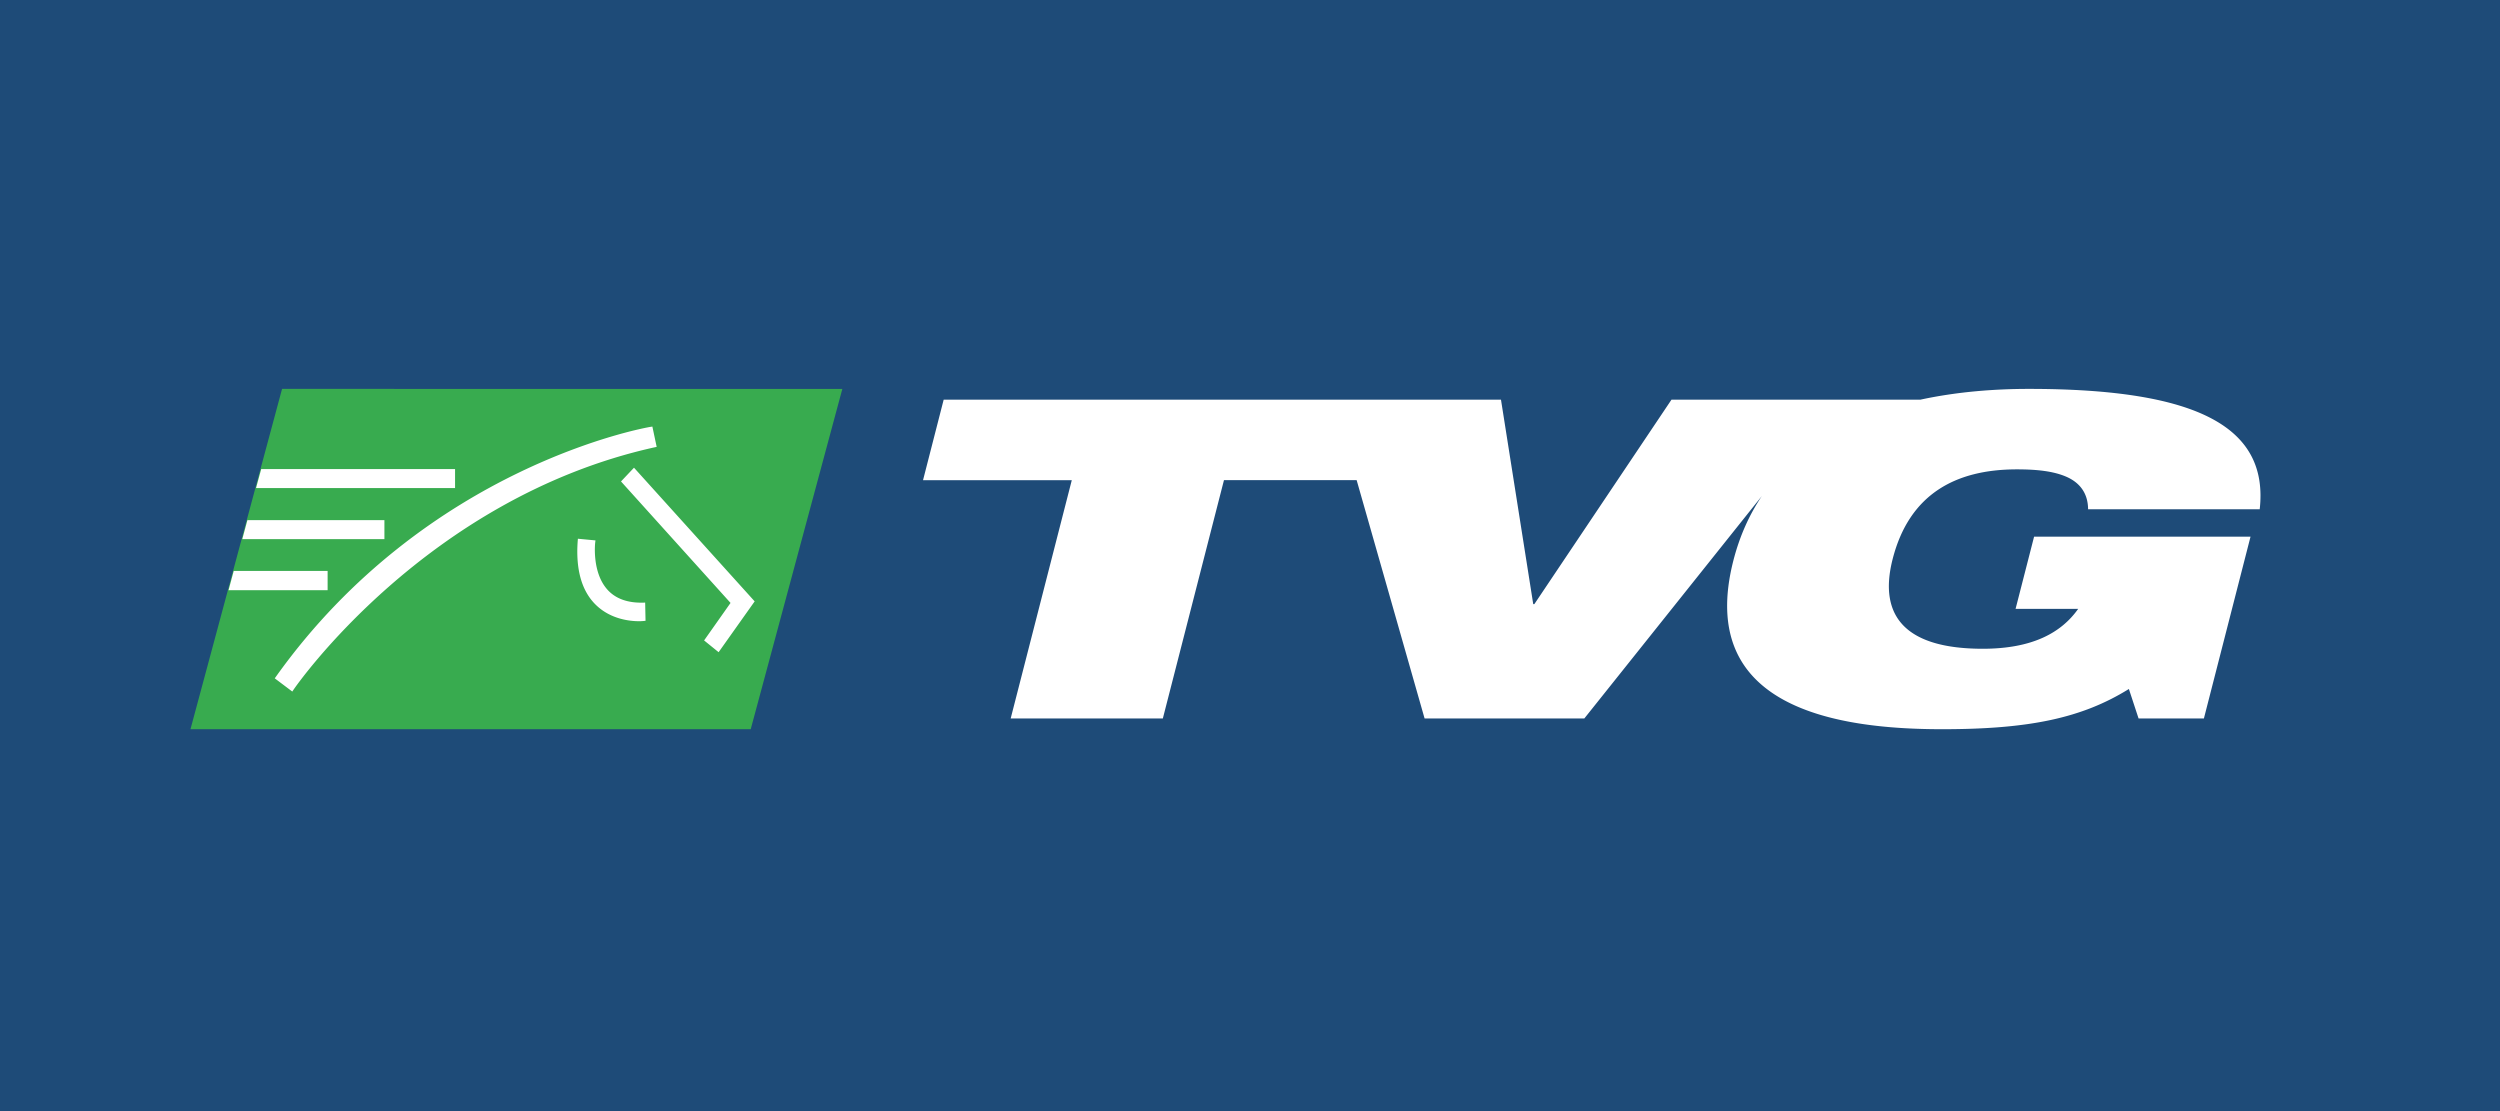 <svg xmlns="http://www.w3.org/2000/svg" width="315" height="140" fill="none"><path fill="#1E4B78" d="M0 0h315v140H0z"/><path fill="#38AB4F" fill-rule="evenodd" d="M35.541 49 24 91.879l70.59.003 11.544-42.876L35.541 49Z" clip-rule="evenodd"/><path fill="#fff" fill-rule="evenodd" d="m82.199 53.746.542 2.56-.276.06c-28.864 6.416-45.308 30.282-45.469 30.523l-.168.246-2.209-1.665.161-.226C53.785 58.616 81.653 53.835 81.933 53.79l.266-.044Zm-5.654 20.56c1.023 1.132 2.534 1.67 4.46 1.629l.286-.008.047 2.294-.258.026a5.55 5.55 0 0 1-.573.025c-1.098 0-3.547-.226-5.422-2.052-1.786-1.736-2.558-4.445-2.294-8.05l.023-.29 2.215.21-.036.29v.004c-.014.123-.407 3.757 1.552 5.921Zm3.339-15.376-1.637 1.732 13.801 15.307-3.332 4.726 1.83 1.482 4.542-6.405L79.884 58.93ZM29.449 71.938H41.28v2.43H28.796l.653-2.43ZM57.338 59.1H32.913l-.652 2.393h25.077v-2.393ZM31.172 65.54h17.264v2.392H30.528l.644-2.392ZM254.13 59.14c2.507 0 4.624.223 6.272.95 1.59.707 2.685 1.997 2.696 4.077h21.625C285.874 53.845 276.985 49 255.644 49c-4.397 0-9.104.37-13.656 1.354h-23.227l.001.003h-8.154l-17.284 25.767h-.136l-4.065-25.767h-21.077v.004h-49.144l-2.6 10.14h18.744l-7.701 30.026h19.172L154.22 60.5h16.718l8.56 30.026h20.126l22.375-28.033c-1.556 2.314-2.787 4.995-3.586 8.103-4.754 18.527 12.859 21.285 26.298 21.285 11.003 0 17.624-1.405 23.528-5.069l1.22 3.714h8.232l5.876-22.909h-27.272l-2.333 9.1h7.888c-2.134 3.016-5.779 5.026-12.027 5.026-9.5 0-13.245-3.907-11.346-11.317 2.082-8.107 7.848-11.287 15.653-11.287Z" clip-rule="evenodd"/></svg>